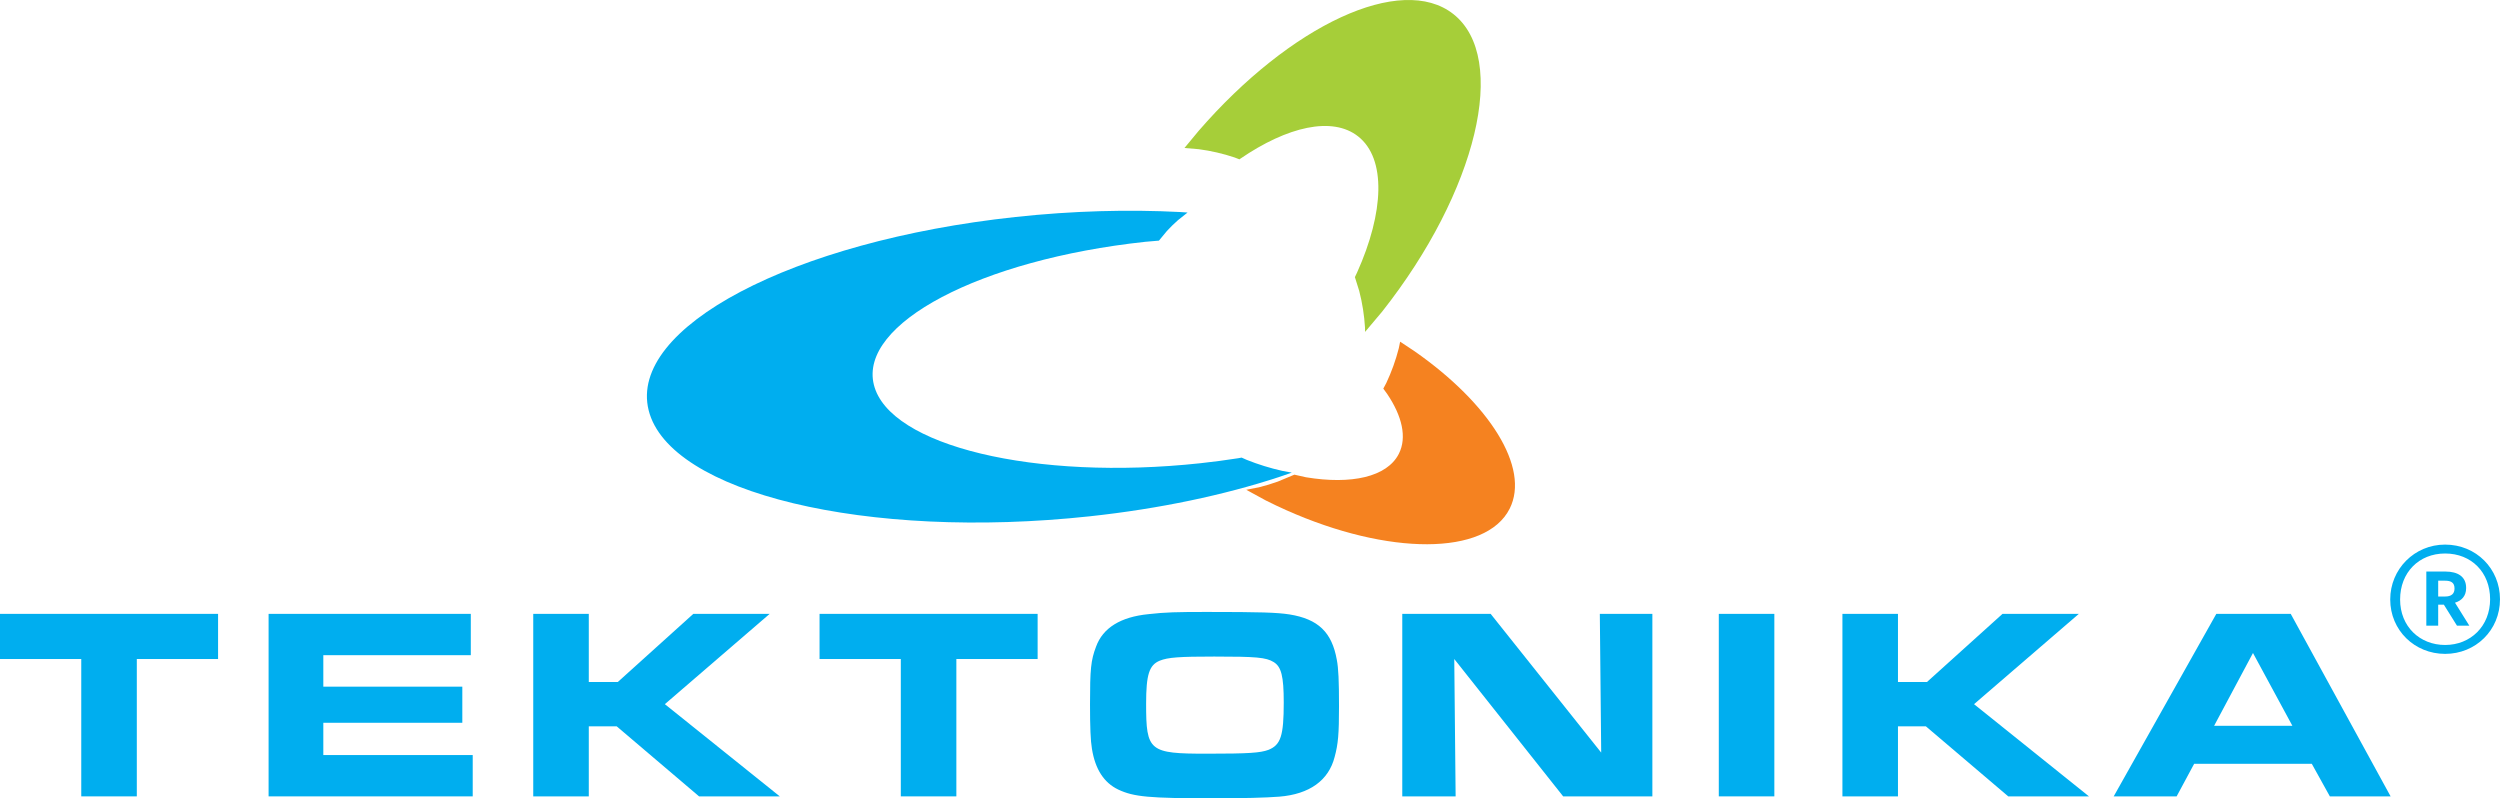 <?xml version="1.0" encoding="utf-8"?>
<!-- Generator: Adobe Illustrator 15.1.0, SVG Export Plug-In . SVG Version: 6.00 Build 0)  -->
<!DOCTYPE svg PUBLIC "-//W3C//DTD SVG 1.1//EN" "http://www.w3.org/Graphics/SVG/1.1/DTD/svg11.dtd">
<svg version="1.1" id="Layer_1" xmlns="http://www.w3.org/2000/svg" xmlns:xlink="http://www.w3.org/1999/xlink" x="0px" y="0px"
	 width="570.411px" height="182.143px" viewBox="0 0 570.411 182.143" enable-background="new 0 0 570.411 182.143"
	 xml:space="preserve">
<path fill-rule="evenodd" clip-rule="evenodd" fill="#F58220" d="M293.474,116.398c-1.554-0.69-3.11-1.432-4.667-2.215l-4.46-2.432
	l2.906-0.568c1.437-0.358,2.866-0.789,4.286-1.299l3.795-1.584l2.668,0.599c10.276,1.701,18.488-0.053,21.173-5.378
	c1.879-3.728,0.738-8.588-2.683-13.658l-0.872-1.192l0.693-1.306c1.192-2.533,2.146-5.179,2.839-7.902l0.307-1.503l3.317,2.197
	c17.033,11.901,26.388,26.553,21.674,35.908C339.009,126.861,316.759,126.793,293.474,116.398"/>
<path fill-rule="evenodd" clip-rule="evenodd" fill="#00AEEF" d="M294.741,107.833l-2.969,1.028
	c-12.456,4.081-27.128,7.213-43.125,8.942c-50.873,5.487-95.962-5.352-100.651-24.199c-4.689-18.85,32.794-38.602,83.666-44.092
	c13.117-1.414,25.843-1.745,37.6-1.134l1.698,0.114l-2.157,1.714c-0.906,0.794-1.758,1.631-2.559,2.501l-1.819,2.197l-3.145,0.27
	c-37.633,4.063-65.363,18.676-61.893,32.62c3.466,13.942,36.826,21.962,74.458,17.902c2.942-0.315,5.821-0.701,8.629-1.139
	l0.82-0.15l1.171,0.521c2.591,1.034,5.315,1.882,8.144,2.515L294.741,107.833z"/>
<path fill-rule="evenodd" clip-rule="evenodd" fill="#A6CE39" d="M311.457,75.731l-0.012-0.991
	c-0.167-2.803-0.606-5.599-1.317-8.351l-0.991-3.163l0.503-1.052c6.168-13.74,6.691-25.964,0.237-31.053
	c-5.868-4.631-16.123-2.273-26.9,5.103l-0.183,0.134l-1.104-0.43c-2.664-0.89-5.405-1.521-8.18-1.888l-3.257-0.275l3.262-3.937
	c20.948-24.141,46.194-36,58.095-26.616c12.688,10.012,5.416,40.417-16.24,67.873L311.457,75.731z"/>
<polygon fill-rule="evenodd" clip-rule="evenodd" fill="#00AEEF" points="18.542,181.704 31.215,181.704 31.215,150.364 
	49.757,150.364 49.757,140.063 0,140.063 0,150.364 18.542,150.364 "/>
<polygon fill-rule="evenodd" clip-rule="evenodd" fill="#00AEEF" points="61.283,140.063 61.283,181.704 107.857,181.704 
	107.857,172.277 73.77,172.277 73.77,164.911 105.484,164.911 105.484,156.671 73.77,156.671 73.77,149.49 107.42,149.49 
	107.42,140.063 "/>
<polygon fill-rule="evenodd" clip-rule="evenodd" fill="#00AEEF" points="121.667,181.704 134.341,181.704 134.341,165.723 
	140.709,165.723 159.5,181.704 177.918,181.704 151.697,160.665 175.608,140.063 158.19,140.063 140.958,155.608 134.341,155.608 
	134.341,140.063 121.667,140.063 "/>
<polygon fill-rule="evenodd" clip-rule="evenodd" fill="#00AEEF" points="205.533,181.704 218.207,181.704 218.207,150.364 
	236.749,150.364 236.749,140.063 186.992,140.063 186.992,150.364 205.533,150.364 "/>
<path fill-rule="evenodd" clip-rule="evenodd" fill="#00AEEF" d="M277.047,149.803c9.614,0,11.8,0.187,13.547,1.248
	c1.749,1.062,2.311,3.185,2.311,9.239c0,7.617-0.687,9.678-3.495,10.802c-1.874,0.687-4.434,0.874-14.048,0.874
	c-13.173,0-13.859-0.563-13.859-11.362c0-6.682,0.686-8.866,3.121-9.865C266.496,149.989,269.055,149.803,277.047,149.803
	 M275.298,139.625c-6.804,0-9.427,0.063-13.235,0.5c-6.368,0.625-10.426,3.123-11.987,7.43c-1.185,3.121-1.373,5.12-1.373,13.174
	c0,5.119,0.125,8.303,0.437,10.113c0.749,4.683,2.747,7.741,5.994,9.302c3.558,1.686,7.117,1.999,21.663,1.999
	c6.868,0,11.925-0.125,15.109-0.375c6.867-0.563,11.236-3.685,12.61-9.052c0.813-2.997,1-5.245,1-11.552
	c0-5.805-0.125-8.678-0.5-10.611c-1.123-6.308-4.246-9.304-10.801-10.364C291.343,139.75,287.723,139.625,275.298,139.625z"/>
<polygon fill-rule="evenodd" clip-rule="evenodd" fill="#00AEEF" points="319.949,181.704 332.123,181.704 331.811,150.364 
	356.659,181.704 377.011,181.704 377.011,140.063 365.023,140.063 365.337,171.715 340.114,140.063 319.949,140.063 "/>
<rect x="392.168" y="140.063" fill-rule="evenodd" clip-rule="evenodd" fill="#00AEEF" width="12.674" height="41.641"/>
<polygon fill-rule="evenodd" clip-rule="evenodd" fill="#00AEEF" points="420.375,181.704 433.049,181.704 433.049,165.723 
	439.417,165.723 458.208,181.704 476.626,181.704 450.405,160.665 474.315,140.063 456.897,140.063 439.666,155.608 
	433.049,155.608 433.049,140.063 420.375,140.063 "/>
<path fill-rule="evenodd" clip-rule="evenodd" fill="#00AEEF" d="M505.184,165.598l8.865-16.606l8.99,16.606H505.184z
	 M482.271,181.704h14.359l3.995-7.429h26.846l4.12,7.429h13.86l-22.788-41.641h-16.98L482.271,181.704z"/>
<g>
	<path fill="#00AEEF" d="M545.364,136.781c0-6.939,5.528-12.523,12.523-12.523c7.107,0,12.523,5.528,12.523,12.467
		c0,7.052-5.528,12.467-12.523,12.467C550.949,149.191,545.364,143.832,545.364,136.781z M568.154,136.725
		c0-6.149-4.287-10.437-10.267-10.437s-10.268,4.344-10.268,10.493c0,6.205,4.514,10.38,10.268,10.38
		C563.698,147.161,568.154,142.873,568.154,136.725z M553.601,130.406h4.344c2.877,0,4.738,1.185,4.738,3.724v0.056
		c0,1.862-1.072,2.877-2.539,3.329l3.272,5.246h-2.82l-2.99-4.795h-1.298v4.795h-2.707V130.406z M557.888,136.104
		c1.41,0,2.144-0.62,2.144-1.805v-0.057c0-1.297-0.79-1.749-2.144-1.749h-1.58v3.61H557.888z"/>
</g>
</svg>
